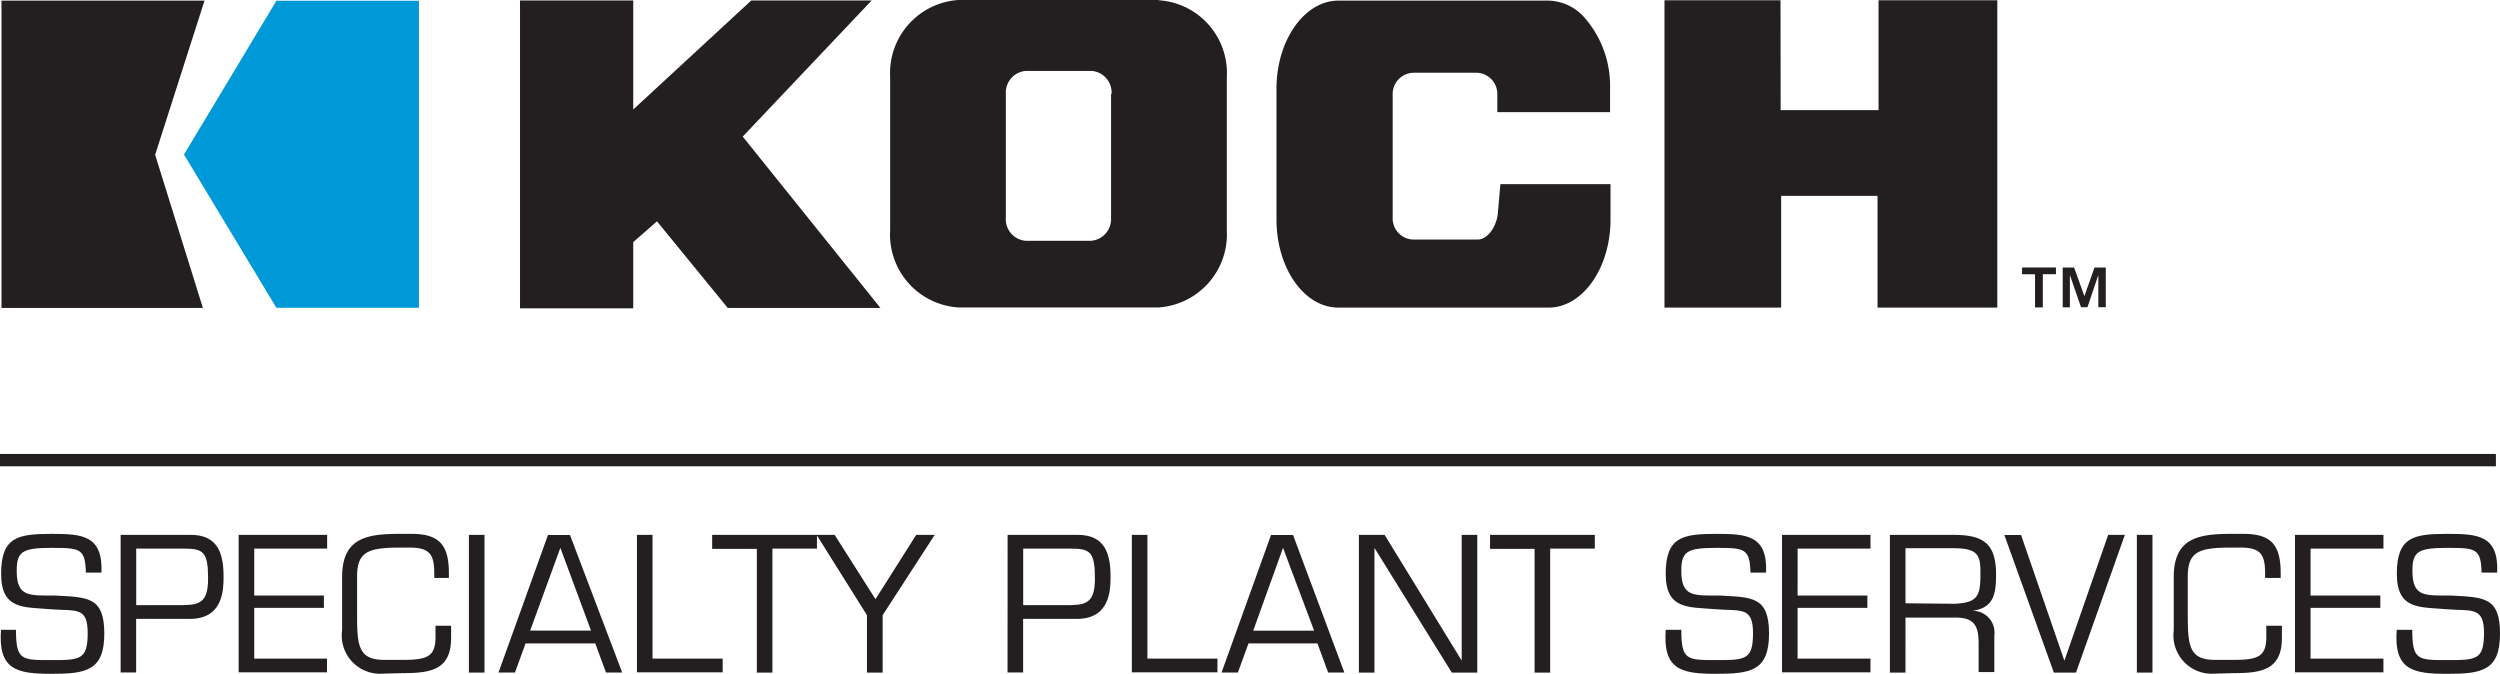 <svg xmlns="http://www.w3.org/2000/svg" width="148.41" height="40" viewBox="0 0 148.41 40">
  <g id="_Layer_" data-name="&lt;Layer&gt;" transform="translate(0 0.02)">
    <path id="Path_551" data-name="Path 551" d="M79.961,32.889l7.653-8.079H80.468l-7.007,6.471V24.81H66.74V43.084h6.721V39.154l1.41-1.234,4.2,5.141h9.064L79.961,32.889" transform="translate(-35.87 -24.801)" fill="#231f20"/>
    <path id="Path_552" data-name="Path 552" d="M147.237,0V6.522h-5.81L141.419,0H134.53V18.245h6.926V11.612h5.722v6.632h7.11V0Z" transform="translate(-35.72 -0.005)" fill="#231f20"/>
    <path id="Path_553" data-name="Path 553" d="M109.768,30.367v7.345a1.285,1.285,0,0,1-1.2,1.351h-3.878a1.285,1.285,0,0,1-1.168-1.388V30.33a1.285,1.285,0,0,1,1.2-1.351H108.6a1.285,1.285,0,0,1,1.2,1.351m2.791-5.56H100.7a4.348,4.348,0,0,0-4.047,4.561v9.122a4.335,4.335,0,0,0,4.047,4.568h11.9a4.35,4.35,0,0,0,4.04-4.568V29.346a4.328,4.328,0,0,0-4.04-4.561" transform="translate(-43.811 -24.79)" fill="#231f20"/>
    <path id="Path_554" data-name="Path 554" d="M147.682,31.438V30.05a6.14,6.14,0,0,0-1.564-4.275,2.938,2.938,0,0,0-2.079-.955H131.552c-2.005,0-3.672,2.343-3.672,5.23v7.763c0,2.887,1.638,5.23,3.672,5.23h12.486c2.012,0,3.672-2.343,3.672-5.23v-2.1h-6.537l-.154,1.748c-.073.734-.573,1.542-1.2,1.542h-3.841a1.256,1.256,0,0,1-1.2-1.315V30.417a1.263,1.263,0,0,1,1.2-1.315h3.812a1.263,1.263,0,0,1,1.2,1.315v1.021Z" transform="translate(-52.103 -24.803)" fill="#231f20"/>
    <path id="Path_555" data-name="Path 555" d="M188.14,46.39v.4h.771v1.968h.463V46.787h.779v-.4Zm4.3,0-.6,1.7-.61-1.7h-.676v2.365h.426V46.838l.661,1.91h.382l.646-1.91v1.91h.441V46.39Z" transform="translate(-68.103 -30.53)" fill="#231f20"/>
    <path id="Path_556" data-name="Path 556" d="M36.883,24.82H24.83V43.065H36.787l-2.835-9.093Z" transform="translate(-24.742 -24.803)" fill="#231f20" fill-rule="evenodd"/>
    <path id="Path_557" data-name="Path 557" d="M20.357.04,14.87,9.17l5.487,9.1h8.461V.04Z" transform="translate(-3.948 -0.016)" fill="#0099d8" fill-rule="evenodd"/>
    <path id="Path_558" data-name="Path 558" d="M24.791,70.292c0-2.2,1-2.372,3.019-2.372,1.763,0,3.033.073,2.938,2.3h-.925c-.044-1.425-.316-1.469-2.049-1.469s-2.057.228-2.057,1.359c0,1.564.734,1.469,2.262,1.469,1.939.11,2.938.051,2.938,2.262s-1.094,2.387-3.151,2.387-3.158-.25-2.982-2.615h.889c0,1.8.323,1.8,2.057,1.8s2.2,0,2.2-1.6-.7-1.3-2.2-1.418C26.172,72.253,24.791,72.452,24.791,70.292Z" transform="translate(-24.725 -36.247)" fill="#231f20"/>
    <path id="Path_559" data-name="Path 559" d="M34.46,68h4.165c1.579,0,1.946,1.065,1.946,2.468,0,.734,0,2.519-1.99,2.519h-3.2v3.18H34.46Zm.925.815v3.357h2.409c1.227,0,1.858,0,1.858-1.579s-.279-1.777-1.425-1.777Z" transform="translate(-27.299 -36.268)" fill="#231f20"/>
    <path id="Path_560" data-name="Path 560" d="M44.925,71.6h4.135v.734H44.925v3.011h4.319v.815H44V68h5.252v.815H44.925Z" transform="translate(-29.832 -36.268)" fill="#231f20"/>
    <path id="Path_561" data-name="Path 561" d="M54.732,76.22a2.271,2.271,0,0,1-2.372-2.571V70.491c0-2.314,1.425-2.571,3.408-2.571H56.5c1.7,0,2.2.734,2.2,2.35v.264h-.867v-.228c0-1.146-.242-1.572-1.469-1.572h-.521c-1.917,0-2.593.228-2.593,1.719V72.7c0,1.866.073,2.7,1.623,2.7h1.094c1.469,0,1.939-.206,1.939-1.373v-.654h.925v.734c0,1.873-1.2,2.079-2.828,2.079Z" transform="translate(-32.052 -36.247)" fill="#231f20"/>
    <path id="Path_562" data-name="Path 562" d="M63.535,76.175H62.61V68h.925Z" transform="translate(-34.773 -36.268)" fill="#231f20"/>
    <path id="Path_563" data-name="Path 563" d="M66.609,74.444l-.632,1.733H65l2.938-8.167h1.307l3.1,8.167h-.962l-.639-1.733Zm2.064-5.67L66.88,73.688h3.614Z" transform="translate(-35.408 -36.271)" fill="#231f20"/>
    <path id="Path_564" data-name="Path 564" d="M77.115,75.345H81.28v.815H76.19V68h.925Z" transform="translate(-38.379 -36.268)" fill="#231f20"/>
    <path id="Path_565" data-name="Path 565" d="M85.847,76.175h-.925V68.83H82.27V68h6.221v.815H85.847Z" transform="translate(-39.993 -36.268)" fill="#231f20"/>
    <path id="Path_566" data-name="Path 566" d="M94.632,72.767v3.408H93.7V72.767L90.71,68h1.072l2.424,3.819L96.623,68h1.1Z" transform="translate(-42.234 -36.268)" fill="#231f20"/>
    <path id="Path_567" data-name="Path 567" d="M106.15,68h4.165c1.579,0,1.946,1.065,1.946,2.468,0,.734,0,2.519-1.99,2.519h-3.2v3.18h-.925Zm.925.815v3.357h2.4c1.227,0,1.858,0,1.858-1.579s-.279-1.777-1.425-1.777Z" transform="translate(-46.334 -36.268)" fill="#231f20"/>
    <path id="Path_568" data-name="Path 568" d="M117.115,75.345h4.157v.815H116.19V68h.925Z" transform="translate(-48.999 -36.268)" fill="#231f20"/>
    <path id="Path_569" data-name="Path 569" d="M125.041,74.444l-.632,1.733h-.97l2.938-8.167h1.307l3.048,8.167h-.962l-.639-1.733Zm2.049-5.67-1.77,4.914h3.614Z" transform="translate(-50.924 -36.271)" fill="#231f20"/>
    <path id="Path_570" data-name="Path 570" d="M141.569,76.175h-1.513l-4.591-7.4h0v7.4h-.925V68h1.528l4.576,7.462h0V68h.925Z" transform="translate(-53.872 -36.268)" fill="#231f20"/>
    <path id="Path_571" data-name="Path 571" d="M148.71,76.175h-.925V68.83H145.14V68h6.221v.815H148.71Z" transform="translate(-56.686 -36.268)" fill="#231f20"/>
    <path id="Path_572" data-name="Path 572" d="M159.333,70.292c0-2.2,1.006-2.372,3.019-2.372,1.763,0,3.041.073,2.938,2.3h-.925c-.044-1.425-.316-1.469-2.049-1.469s-2.057.228-2.057,1.359c0,1.564.734,1.469,2.27,1.469,1.939.11,2.938.051,2.938,2.262s-1.087,2.387-3.151,2.387-3.158-.25-2.982-2.615h.925c0,1.8.331,1.8,2.057,1.8s2.2,0,2.2-1.6-.734-1.3-2.2-1.418C160.714,72.253,159.333,72.452,159.333,70.292Z" transform="translate(-60.45 -36.247)" fill="#231f20"/>
    <path id="Path_573" data-name="Path 573" d="M169.665,71.6h4.142v.734h-4.142v3.011h4.326v.815H168.74V68h5.252v.815h-4.326Z" transform="translate(-62.952 -36.268)" fill="#231f20"/>
    <path id="Path_574" data-name="Path 574" d="M178.385,76.175h-.925V68h3.768c1.763,0,2.534.492,2.534,2.35,0,1.146-.132,2-1.425,2.159h0a1.293,1.293,0,0,1,1.322,1.469v2.167h-.933v-1.7c0-1.036-.25-1.535-1.366-1.535h-2.975Zm2.85-4.084c1.469-.044,1.6-.477,1.6-1.829,0-1.05-.14-1.469-1.6-1.469h-2.85v3.268Z" transform="translate(-65.268 -36.268)" fill="#231f20"/>
    <path id="Path_575" data-name="Path 575" d="M193.864,68l-2.9,8.175h-1.315l-2.938-8.167h.992l2.571,7.462h0l2.6-7.47Z" transform="translate(-67.724 -36.268)" fill="#231f20"/>
    <path id="Path_576" data-name="Path 576" d="M198.345,76.175h-.925V68h.925Z" transform="translate(-70.567 -36.268)" fill="#231f20"/>
    <path id="Path_577" data-name="Path 577" d="M202.78,76.22a2.276,2.276,0,0,1-2.38-2.571V70.491c0-2.314,1.432-2.571,3.415-2.571h.734c1.711,0,2.2.734,2.2,2.35v.264h-.925v-.228c0-1.146-.235-1.572-1.469-1.572h-.529c-1.917,0-2.593.228-2.593,1.719V72.7c0,1.866.081,2.7,1.623,2.7h1.1c1.469,0,1.939-.206,1.939-1.373v-.654h.925v.734c0,1.873-1.2,2.079-2.828,2.079Z" transform="translate(-71.358 -36.247)" fill="#231f20"/>
    <path id="Path_578" data-name="Path 578" d="M211.125,71.6h4.142v.734h-4.142v3.011h4.326v.815H210.2V68h5.252v.815h-4.326Z" transform="translate(-73.961 -36.268)" fill="#231f20"/>
    <path id="Path_579" data-name="Path 579" d="M218.421,70.292c0-2.2,1-2.372,3.019-2.372,1.763,0,3.041.073,2.938,2.3h-.925c-.044-1.425-.316-1.469-2.049-1.469s-2.057.228-2.057,1.359c0,1.564.734,1.469,2.262,1.469,1.939.11,2.938.051,2.938,2.262s-1.087,2.387-3.151,2.387-3.158-.25-2.982-2.615h.925c0,1.8.323,1.8,2.057,1.8s2.2,0,2.2-1.6-.734-1.3-2.2-1.418C219.8,72.253,218.421,72.452,218.421,70.292Z" transform="translate(-76.136 -36.247)" fill="#231f20"/>
    <rect id="Rectangle_7141" data-name="Rectangle 7141" width="148.167" height="0.734" transform="translate(0 26.928)" fill="#231f20"/>
  </g>
</svg>
